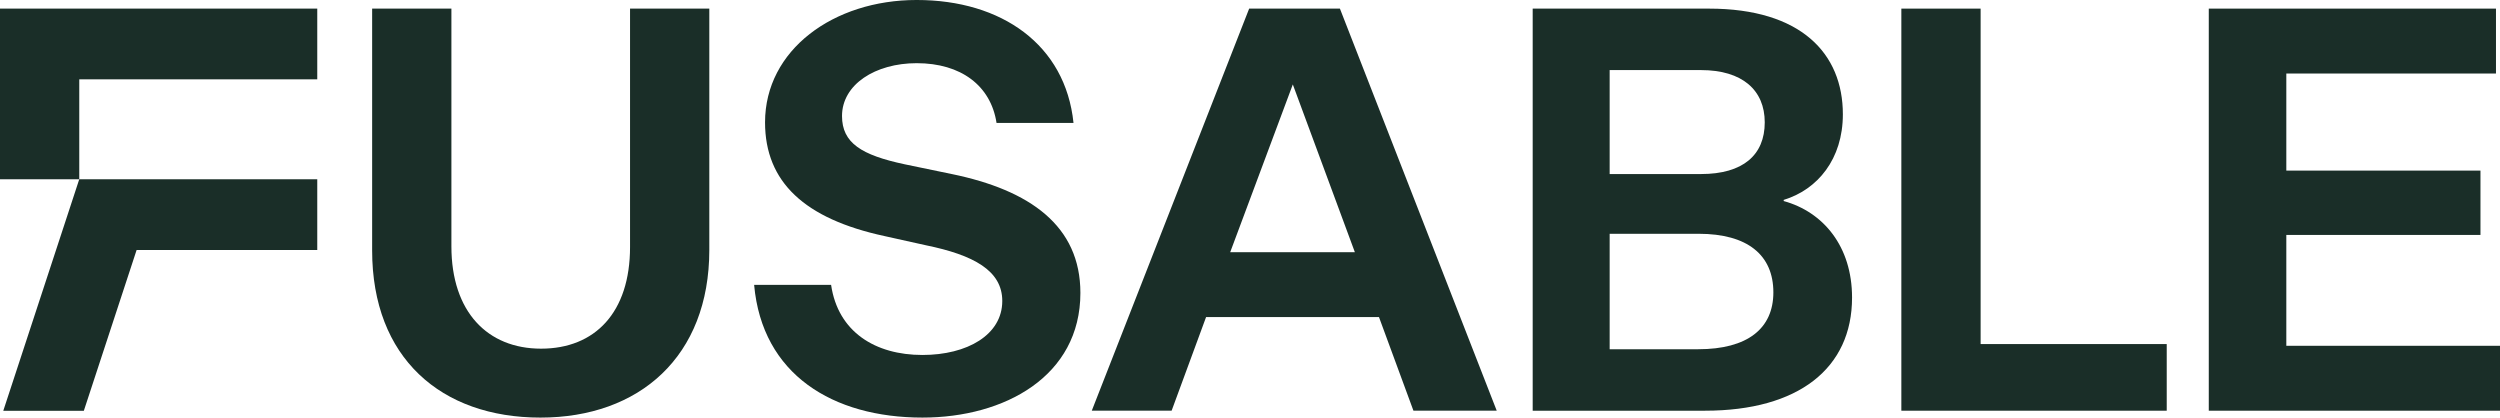 <?xml version="1.0" encoding="UTF-8"?><svg id="Layer_2" xmlns="http://www.w3.org/2000/svg" viewBox="0 0 749.851 125.253"><g id="Components"><g id="c554336d-73af-48e0-9eb0-fffb28bbd3a7_1"><path d="M188.976,74.084c0,19.641-10.509,30.494-26.704,30.494-16.023,0-26.877-11.026-26.877-30.667V2.585h-23.775v72.532c0,32.218,20.674,50.136,50.48,50.136,29.633,0,50.652-18.263,50.652-50.308V2.585h-23.776v71.499Z" style="fill:#1a2e28;"/><path d="M285.46,52.203l-14.127-2.929c-12.921-2.757-18.779-6.375-18.779-14.472,0-9.477,9.993-15.851,22.398-15.851,13.266,0,22.225,6.719,23.948,17.918h23.086c-2.412-23.432-21.536-36.87-47.034-36.87-24.981,0-45.484,14.989-45.484,36.697,0,17.918,11.888,28.944,35.836,34.113l12.404,2.756c14.3,2.93,22.915,7.581,22.915,16.712,0,10.165-10.51,16.195-23.948,16.195-14.127,0-25.326-6.892-27.394-21.019h-23.086c2.412,26.876,23.604,39.798,50.48,39.798,24.637,0,47.379-12.404,47.379-37.386,0-20.158-15.161-30.84-38.592-35.664Z" style="fill:#1a2e28;"/><path d="M374.674,2.585l-47.207,120.601h23.948l10.337-28.083h51.858l10.337,28.083h24.982L401.895,2.585h-27.221ZM368.989,75.635l18.779-50.309,18.607,50.309h-37.386Z" style="fill:#1a2e28;"/><path d="M535.004,60.301v-.345c10.165-3.101,17.746-12.232,17.746-25.671,0-18.262-12.577-31.7-40.143-31.7h-52.892v120.601h51.686c28.083,0,44.105-12.749,44.105-33.94,0-15.334-8.614-25.671-20.502-28.944ZM482.801,21.02h27.394c12.405,0,19.124,6.03,19.124,15.678,0,9.82-6.547,15.506-19.124,15.506h-27.394v-31.184ZM509.333,104.751h-26.532v-34.63h26.705c14.645,0,22.398,6.375,22.398,17.573,0,10.854-7.753,17.057-22.57,17.057Z" style="fill:#1a2e28;"/><polygon points="594.068 2.585 570.292 2.585 570.292 123.186 649.889 123.186 649.889 103.2 594.068 103.2 594.068 2.585" style="fill:#1a2e28;"/><polygon points="685.76 103.717 685.76 70.466 743.993 70.466 743.993 51.17 685.76 51.17 685.76 22.053 748.644 22.053 748.644 2.585 662.501 2.585 662.501 123.186 749.851 123.186 749.851 103.717 685.76 103.717" style="fill:#1a2e28;"/><polygon points="0 53.766 23.773 53.766 .982 123.216 25.144 123.216 40.978 74.979 95.16 74.979 95.16 53.766 23.776 53.766 23.776 23.798 95.16 23.798 95.16 2.585 0 2.585 0 53.766" style="fill:#1a2e28;"/></g></g></svg>